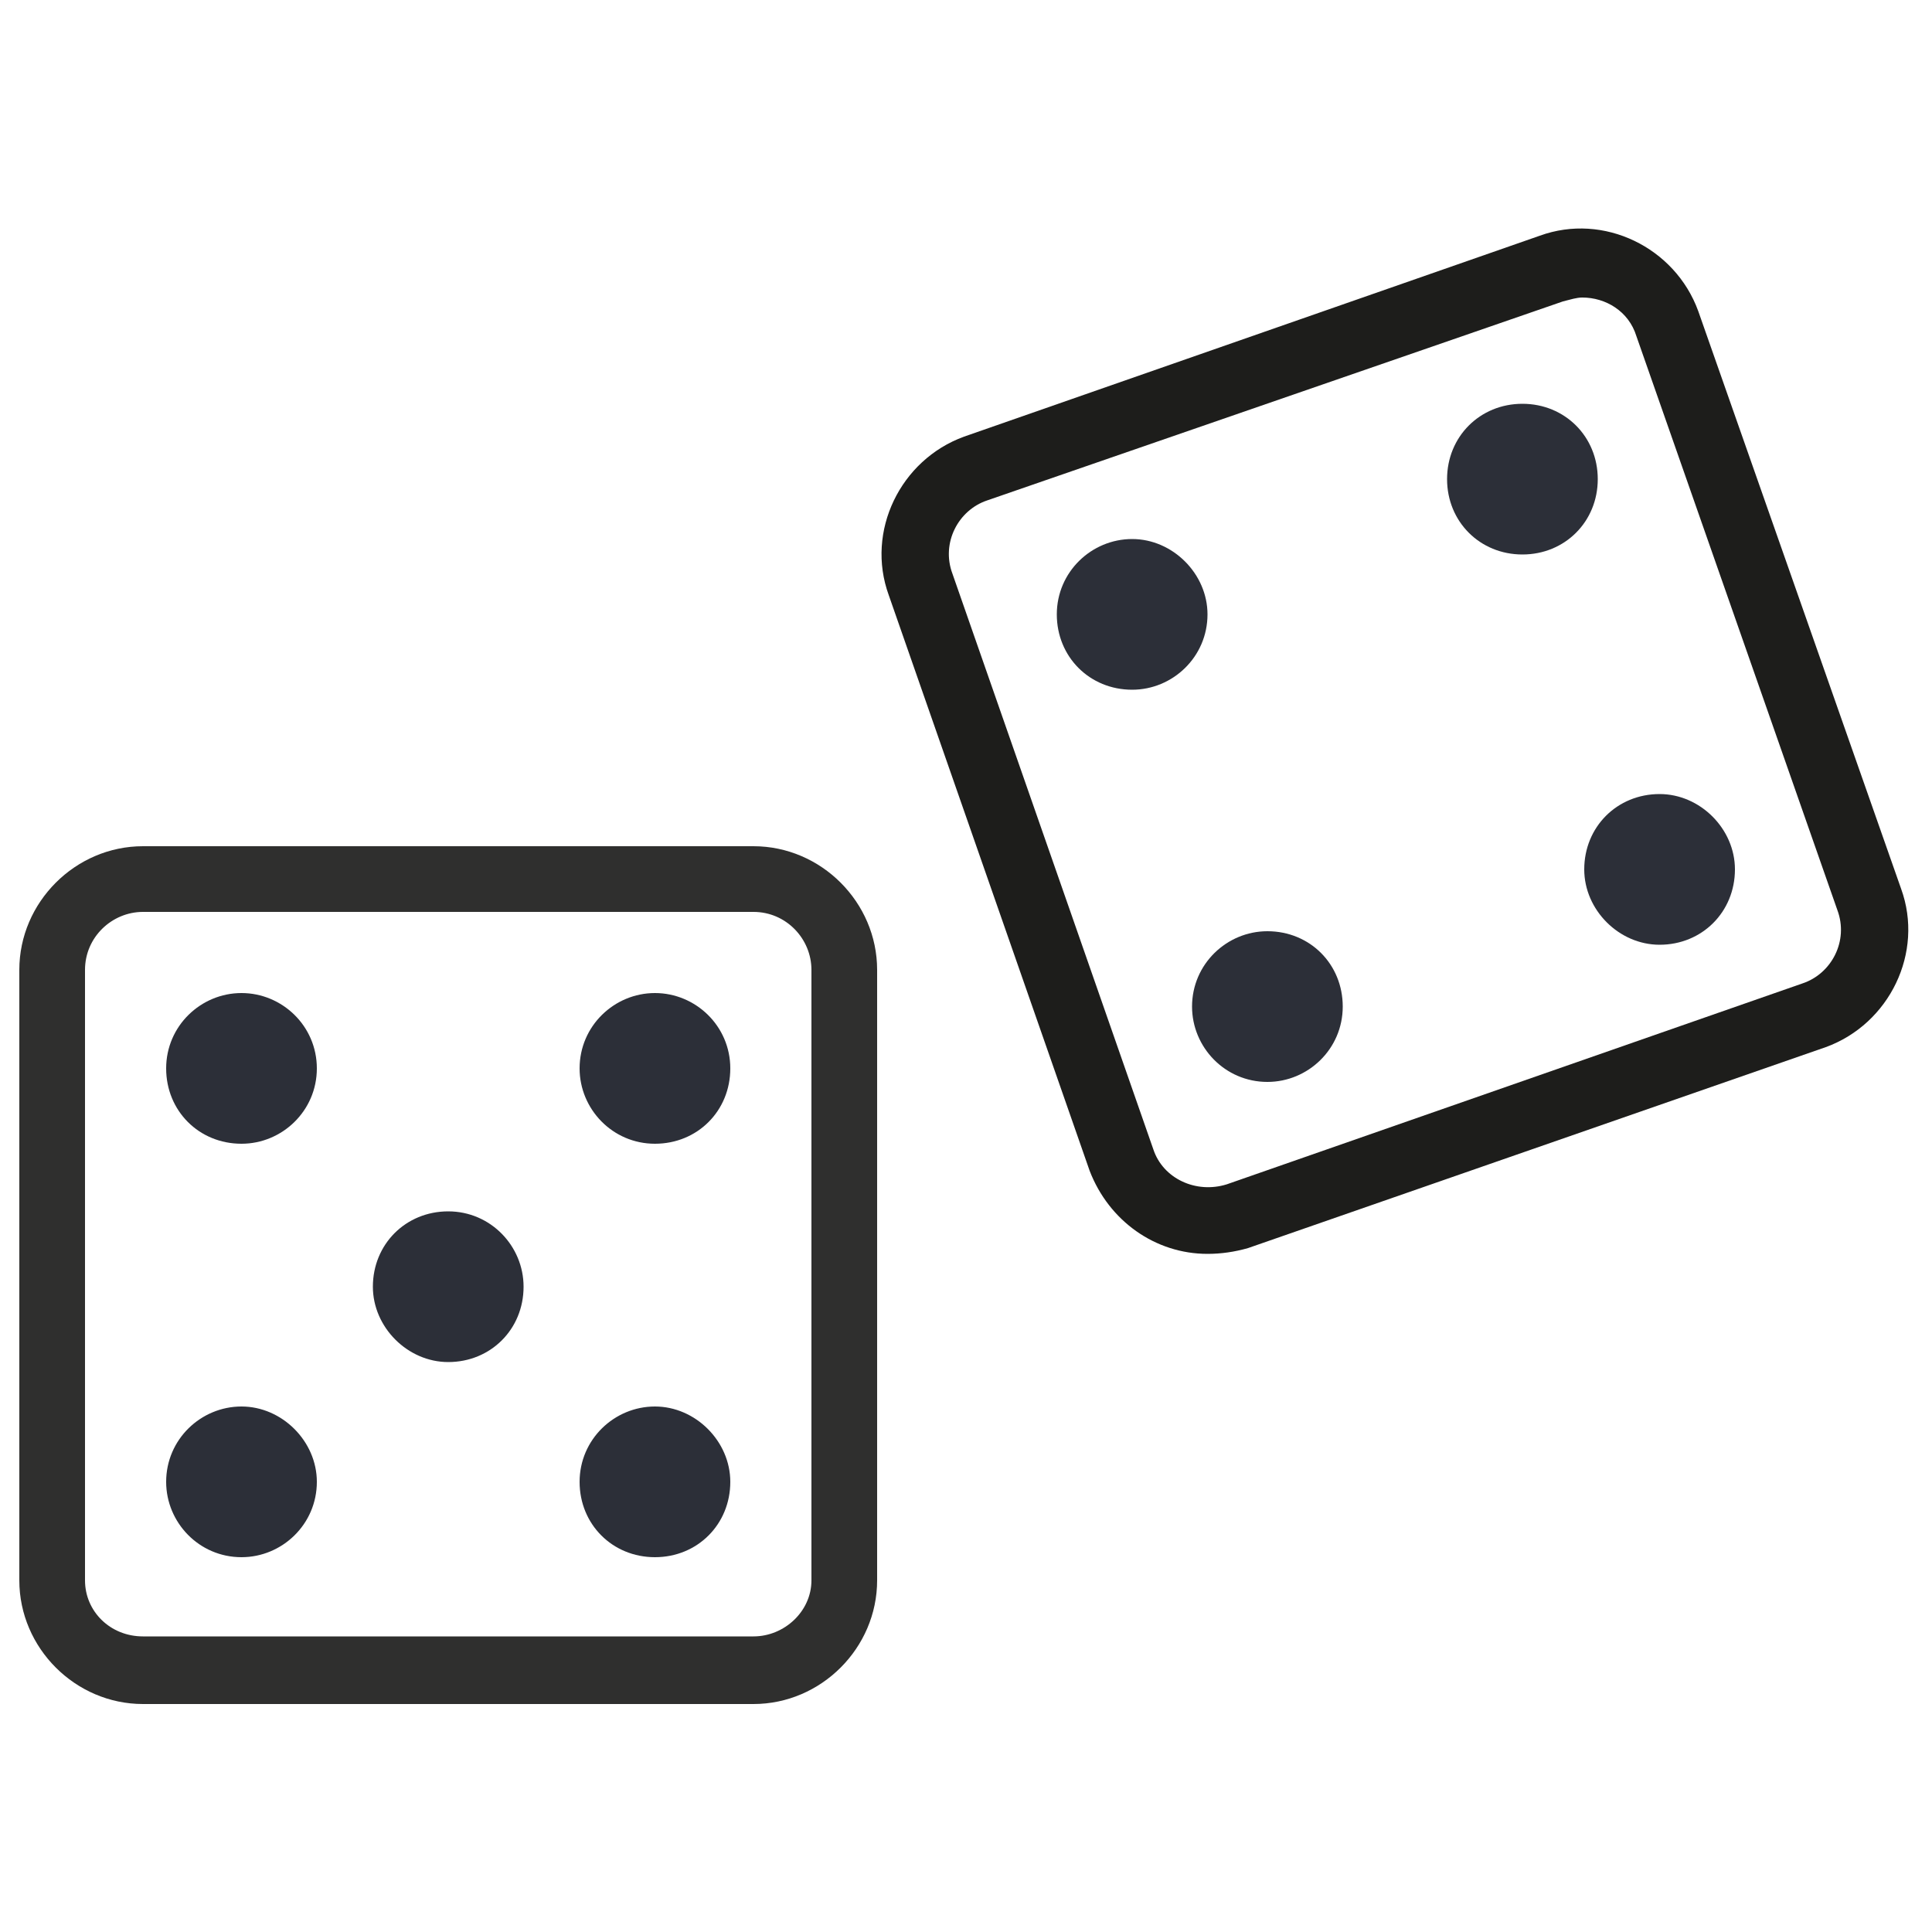 <?xml version="1.0" encoding="utf-8"?>
<!-- Generator: Adobe Illustrator 22.1.0, SVG Export Plug-In . SVG Version: 6.00 Build 0)  -->
<svg version="1.1" id="Calque_1" xmlns="http://www.w3.org/2000/svg" xmlns:xlink="http://www.w3.org/1999/xlink" x="0px" y="0px"
	 viewBox="0 0 100 100" style="enable-background:new 0 0 100 100;" xml:space="preserve">
<style type="text/css">
	.st0{fill:#2F2F2E;}
	.st1{fill:#2C2F38;}
	.st2{fill:#1D1D1B;}
</style>
<g>
	<path class="st0" d="M39,88.2H7.4c-3.5,0-6.4-2.9-6.4-6.4V50.2c0-3.5,2.9-6.4,6.4-6.4H39c3.5,0,6.4,2.9,6.4,6.4v31.6
		C45.4,85.3,42.5,88.2,39,88.2z M7.4,47.2c-1.6,0-3,1.3-3,3v31.6c0,1.6,1.3,2.9,3,2.9H39c1.6,0,3-1.3,3-2.9V50.2c0-1.6-1.3-3-3-3
		H7.4z"/>
	<path class="st1" d="M16.4,55.3c0,2.2-1.8,3.9-3.9,3.9c-2.2,0-3.9-1.7-3.9-3.9c0-2.2,1.8-3.9,3.9-3.9
		C14.6,51.4,16.4,53.1,16.4,55.3L16.4,55.3z M16.4,55.3"/>
	<path class="st1" d="M37.8,55.3c0,2.2-1.7,3.9-3.9,3.9S30,57.4,30,55.3c0-2.2,1.8-3.9,3.9-3.9S37.8,53.1,37.8,55.3L37.8,55.3z
		 M37.8,55.3"/>
	<path class="st1" d="M16.4,76.7c0,2.2-1.8,3.9-3.9,3.9c-2.2,0-3.9-1.8-3.9-3.9c0-2.2,1.8-3.9,3.9-3.9
		C14.6,72.8,16.4,74.6,16.4,76.7L16.4,76.7z M16.4,76.7"/>
	<path class="st1" d="M37.8,76.7c0,2.2-1.7,3.9-3.9,3.9S30,78.9,30,76.7c0-2.2,1.8-3.9,3.9-3.9S37.8,74.6,37.8,76.7L37.8,76.7z
		 M37.8,76.7"/>
	<path class="st2" d="M62.5,64.9c-2.7,0-5.1-1.7-6.1-4.3L46,30.8c-1.2-3.3,0.6-7,3.9-8.2l29.8-10.4c3.3-1.2,7,0.6,8.2,3.9L98.4,46
		c1.2,3.3-0.6,7-3.9,8.2L64.6,64.6C63.9,64.8,63.2,64.9,62.5,64.9z M81.9,15.4c-0.3,0-0.6,0.1-1,0.2L51.1,25.9
		c-1.5,0.5-2.4,2.2-1.8,3.8l10.4,29.8c0.5,1.5,2.2,2.3,3.8,1.8l29.8-10.4c1.5-0.5,2.4-2.2,1.8-3.8L84.7,17.4
		C84.3,16.1,83.1,15.4,81.9,15.4z"/>
	<path class="st1" d="M62.5,31.8c0,2.2-1.8,3.9-3.9,3.9c-2.2,0-3.9-1.7-3.9-3.9c0-2.2,1.8-3.9,3.9-3.9
		C60.7,27.9,62.5,29.7,62.5,31.8L62.5,31.8z M62.5,31.8"/>
	<path class="st1" d="M82.7,24.8c0,2.2-1.7,3.9-3.9,3.9c-2.2,0-3.9-1.7-3.9-3.9c0-2.2,1.7-3.9,3.9-3.9C81,20.9,82.7,22.6,82.7,24.8
		L82.7,24.8z M82.7,24.8"/>
	<path class="st1" d="M69.5,52.1c0,2.2-1.8,3.9-3.9,3.9c-2.2,0-3.9-1.8-3.9-3.9c0-2.2,1.8-3.9,3.9-3.9
		C67.8,48.2,69.5,49.9,69.5,52.1L69.5,52.1z M69.5,52.1"/>
	<path class="st1" d="M27.1,66.6c0,2.2-1.7,3.9-3.9,3.9c-2.1,0-3.9-1.8-3.9-3.9c0-2.2,1.7-3.9,3.9-3.9
		C25.4,62.7,27.1,64.5,27.1,66.6L27.1,66.6z M27.1,66.6"/>
	<path class="st1" d="M89.8,45c0,2.2-1.7,3.9-3.9,3.9c-2.1,0-3.9-1.8-3.9-3.9c0-2.2,1.7-3.9,3.9-3.9C88,41.1,89.8,42.9,89.8,45
		L89.8,45z M89.8,45"/>
</g>
</svg>
